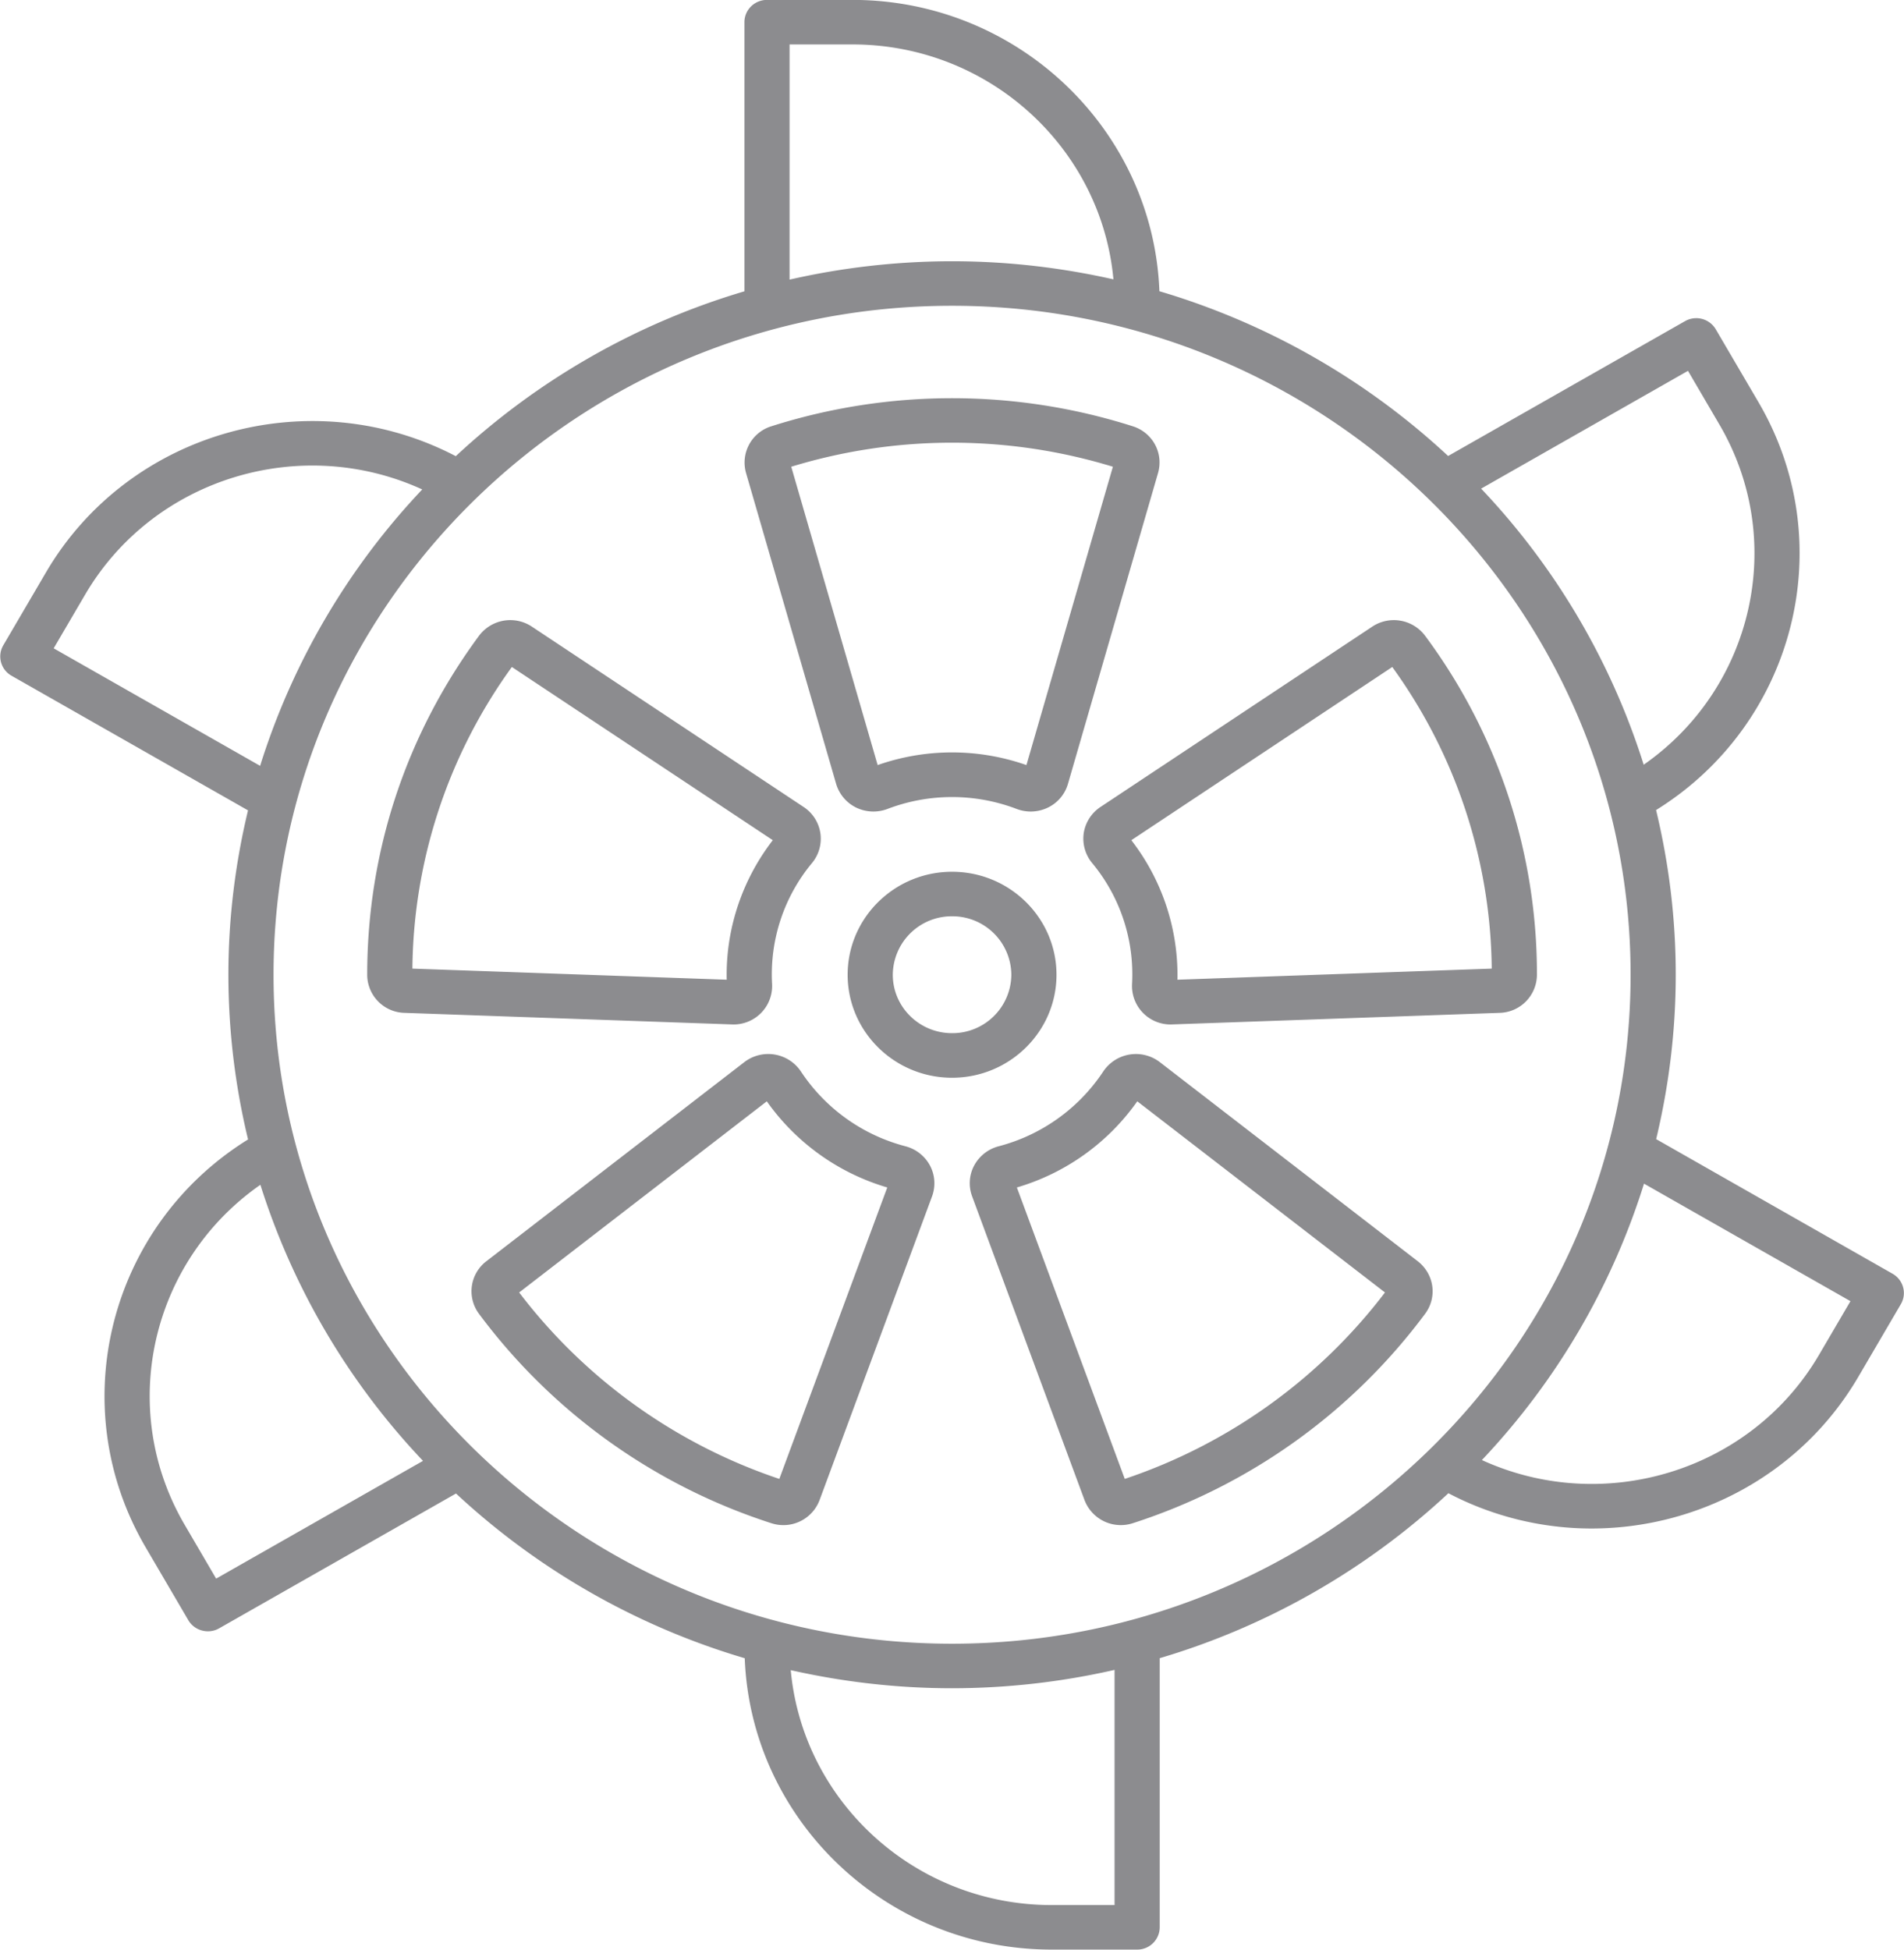 <?xml version="1.0" encoding="UTF-8"?> <svg xmlns="http://www.w3.org/2000/svg" width="42" height="43"><path fill="#8C8C8F" fill-rule="evenodd" d="M41.931 28.763l-.942 1.609c-1.255 2.141-3.538 3.339-5.882 3.34a6.812 6.812 0 0 1-3.157-.778 16.021 16.021 0 0 1-6.368 3.638v5.936a.495.495 0 0 1-.499.491h-1.884c-3.65 0-6.633-2.86-6.771-6.426a16.008 16.008 0 0 1-6.369-3.633l-5.224 2.973a.499.499 0 0 1-.378.049.496.496 0 0 1-.303-.228l-.942-1.609c-1.825-3.117-.805-7.094 2.26-8.994a15.492 15.492 0 0 1-.434-3.632c0-1.249.153-2.461.433-3.626L.255 14.904a.488.488 0 0 1-.183-.671l.942-1.608c1.827-3.119 5.838-4.236 9.04-2.564a16.019 16.019 0 0 1 6.367-3.636V.489c0-.271.223-.491.498-.491h1.884c3.651 0 6.635 2.86 6.772 6.425a16.03 16.03 0 0 1 6.369 3.634l5.224-2.973a.5.5 0 0 1 .68.179l.943 1.609c1.825 3.116.804 7.094-2.26 8.994.281 1.167.434 2.382.434 3.633 0 1.247-.153 2.46-.432 3.625l5.215 2.969c.238.136.32.436.183.67zM23.199 42.017h1.387V36.83a16.159 16.159 0 0 1-3.585.405c-1.223 0-2.413-.141-3.558-.399.266 2.9 2.746 5.181 5.756 5.181zM4.076 33.634l.692 1.183 4.563-2.597a15.717 15.717 0 0 1-3.587-6.089c-2.412 1.679-3.173 4.934-1.668 7.503zM1.877 13.116l-.693 1.183 4.554 2.592a15.69 15.69 0 0 1 3.576-6.096c-2.683-1.228-5.93-.252-7.437 2.321zM18.803.98h-1.386v5.187a16.156 16.156 0 0 1 3.584-.405c1.224 0 2.414.141 3.56.399C24.294 3.26 21.814.98 18.803.98zm2.198 5.764c-8.253 0-14.967 6.619-14.967 14.755 0 8.135 6.714 14.754 14.967 14.754s14.968-6.619 14.968-14.754c0-8.136-6.715-14.755-14.968-14.755zm16.927 2.619l-.693-1.184-4.563 2.598a15.69 15.69 0 0 1 3.586 6.089c2.412-1.679 3.175-4.934 1.67-7.503zm-1.663 16.743a15.678 15.678 0 0 1-3.576 6.096c2.683 1.228 5.93.252 7.437-2.321l.693-1.183-4.554-2.592zm-3.188-3.767l-7.22.255-.031.001a.85.85 0 0 1-.854-.903 3.84 3.84 0 0 0-.881-2.658.846.846 0 0 1-.185-.661.848.848 0 0 1 .368-.574l5.993-3.976a.861.861 0 0 1 1.169.199 12.504 12.504 0 0 1 2.467 7.477.845.845 0 0 1-.826.84zm-2.365-7.628l-5.756 3.82a4.86 4.86 0 0 1 1.018 2.968c0 .036 0 .073-.002.109l6.934-.245a11.534 11.534 0 0 0-2.194-6.652zm-7.154 2.577a.841.841 0 0 1-.439.522.87.87 0 0 1-.694.031 4.002 4.002 0 0 0-2.847 0 .875.875 0 0 1-.693-.03.852.852 0 0 1-.441-.523l-1.986-6.852a.837.837 0 0 1 .556-1.034 13.143 13.143 0 0 1 7.975 0c.439.14.683.594.555 1.034l-1.986 6.852zm-6.104-6.994l1.906 6.58a4.962 4.962 0 0 1 3.282 0l1.907-6.58a12.132 12.132 0 0 0-7.095 0zm.642 8.079a.841.841 0 0 1-.183.66 3.838 3.838 0 0 0-.882 2.659.85.85 0 0 1-.855.903l-.03-.001-7.22-.255a.843.843 0 0 1-.826-.837c0-2.709.853-5.294 2.466-7.479a.861.861 0 0 1 1.17-.2l5.992 3.976a.84.84 0 0 1 .368.574zm-6.805-3.662a11.522 11.522 0 0 0-2.194 6.652l6.934.245c-.002-.036-.002-.073-.002-.109 0-1.07.36-2.118 1.018-2.968l-5.756-3.82zm5.13 8.713a.867.867 0 0 1 1.245.206 3.966 3.966 0 0 0 2.309 1.652.86.86 0 0 1 .54.426c.111.21.127.456.045.678l-2.479 6.693a.853.853 0 0 1-1.066.516 13.008 13.008 0 0 1-6.451-4.621.832.832 0 0 1 .169-1.16l5.688-4.39zm.77 9.194l2.381-6.428a4.964 4.964 0 0 1-2.657-1.9l-5.463 4.216a12.016 12.016 0 0 0 5.739 4.112zm1.507-11.119c0-1.253 1.033-2.272 2.303-2.272 1.271 0 2.304 1.019 2.304 2.272 0 1.251-1.033 2.271-2.304 2.271-1.27 0-2.303-1.02-2.303-2.271zm2.303 1.288a1.3 1.3 0 0 0 1.308-1.288 1.3 1.3 0 0 0-1.308-1.29 1.3 1.3 0 0 0-1.307 1.29c0 .71.586 1.288 1.307 1.288zm1.027 2.495a3.969 3.969 0 0 0 2.309-1.651.867.867 0 0 1 1.245-.207l5.688 4.39c.366.282.44.791.168 1.16a13.01 13.01 0 0 1-6.45 4.621.856.856 0 0 1-1.067-.516l-2.477-6.693a.828.828 0 0 1 .044-.678.86.86 0 0 1 .54-.426zm2.783 7.336a12.019 12.019 0 0 0 5.74-4.112l-5.464-4.216a4.954 4.954 0 0 1-2.656 1.9l2.38 6.428z"></path></svg>